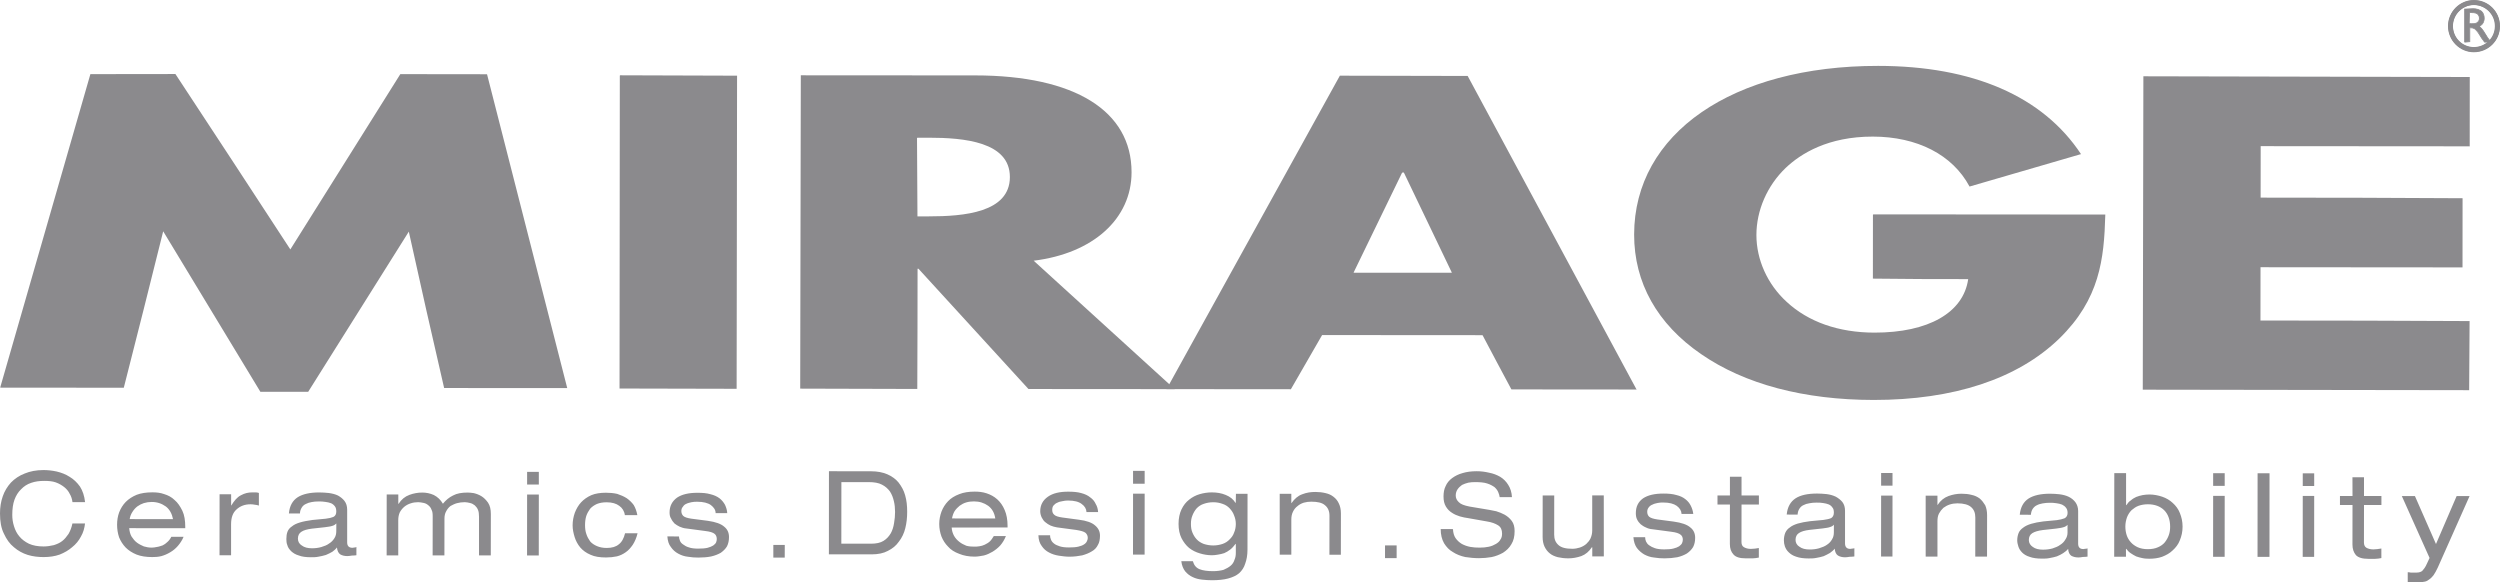 <!-- Generator: Adobe Illustrator 18.1.1, SVG Export Plug-In  -->
<svg version="1.1"
	 xmlns="http://www.w3.org/2000/svg" xmlns:xlink="http://www.w3.org/1999/xlink" xmlns:a="http://ns.adobe.com/AdobeSVGViewerExtensions/3.0/"
	 x="0px" y="0px" width="45.223px" height="10.536px" viewBox="0 0 45.223 10.536" enable-background="new 0 0 45.223 10.536"
	 xml:space="preserve">
<defs>
</defs>
<g>
	<path fill="#8B8A8D" d="M2.952,4.184C2.717,5.126,2.482,6.068,2.24,7.011l0,0.003L0.011,7.012l-0.009,0l0.003-0.007l1.63-5.664
		l1.538-0.002c0.699,1.06,1.388,2.115,2.079,3.173C5.915,3.454,6.578,2.4,7.239,1.345l0.003-0.004L8.81,1.343l1.45,5.674l0,0.003
		l-0.006,0L8.034,7.019C7.815,6.073,7.603,5.134,7.395,4.19c-0.609,0.967-1.21,1.927-1.818,2.894l0,0.003L4.71,7.087
		C4.122,6.115,3.537,5.151,2.952,4.184"/>
	<polygon fill="#8B8A8D" points="11.212,1.368 11.207,7.028 13.325,7.033 13.333,1.369 11.218,1.362 11.212,1.368 	"/>
	<path fill="#8B8A8D" d="M18.698,4.716c1.076-0.132,1.771-0.759,1.771-1.6c0.001-1.111-1.029-1.751-2.829-1.752l-3.154-0.002
		L14.475,7.03l2.118,0.006c0.004-0.727,0.004-1.453,0.005-2.175l0.016,0c0.662,0.726,1.325,1.449,1.99,2.176l0,0l2.628,0.002
		l0.018,0l-0.012-0.01C20.393,6.258,19.546,5.489,18.698,4.716 M16.597,2.491l0.204,0c0.635,0,1.468,0.074,1.467,0.712
		c-0.001,0.642-0.833,0.711-1.468,0.711l-0.204,0l-0.008-1.417L16.597,2.491L16.597,2.491z"/>
	<path fill="#8B8A8D" d="M26.818,6.063c0.169,0.326,0.348,0.651,0.52,0.977l0.004,0.004l2.256,0.002l0.009,0l-0.007-0.007
		l-3.051-5.665l-2.312-0.005l-3.131,5.663l-0.006,0.007l0.009,0l2.242,0.002c0.192-0.33,0.376-0.655,0.565-0.98L26.818,6.063
		L26.818,6.063z M26.252,4.934l-1.757-0.001l-0.009,0l0.003-0.01l0.874-1.8l0.031-0.003l0.865,1.804l0.003,0.01L26.252,4.934
		L26.252,4.934z"/>
	<path fill="#8B8A8D" d="M44.675,2.638l0.001-1.245l-5.904-0.013l-0.011,5.669l5.904,0.009l0.008-1.25
		c-1.264-0.008-2.525-0.009-3.783-0.01l0.001-0.964l3.647,0.003l0.007,0l0.001-1.251c-1.224-0.009-2.439-0.01-3.653-0.011
		l0.001-0.931l3.776,0.003l0.007,0L44.675,2.638L44.675,2.638z"/>
	<path fill="#8B8A8D" d="M33.88,3.885L33.879,5.04c0.577,0.008,1.15,0.009,1.724,0.009c-0.086,0.607-0.72,0.969-1.697,0.968
		c-0.648-0.001-1.196-0.194-1.587-0.557c-0.348-0.318-0.547-0.763-0.547-1.208c0-0.446,0.194-0.893,0.53-1.215
		c0.272-0.258,0.765-0.567,1.576-0.566c0.802,0.001,1.44,0.327,1.748,0.901l0,0.003l2.01-0.585l0.009,0
		c-0.693-1.05-1.96-1.597-3.67-1.598c-2.636-0.002-4.413,1.221-4.415,3.05c-0.001,0.872,0.419,1.62,1.211,2.163
		c0.789,0.546,1.865,0.829,3.122,0.83c1.443,0.001,2.603-0.38,3.356-1.109c0.734-0.715,0.812-1.438,0.834-2.239l0-0.006
		l-4.196-0.003L33.88,3.885L33.88,3.885z"/>
	<path fill="#8B8A8D" d="M44.581,0.756l0-0.592l0.157-0.006c0.062,0,0.108,0.017,0.145,0.045c0.036,0.032,0.055,0.074,0.055,0.127
		c0,0.035-0.009,0.063-0.025,0.093c-0.018,0.02-0.043,0.042-0.067,0.052c0.015,0.01,0.031,0.028,0.049,0.046
		c0.018,0.022,0.04,0.06,0.074,0.112c0.018,0.032,0.036,0.057,0.049,0.075l0.031,0.042l0.009,0.011l-0.016,0l-0.101,0l-0.028-0.043
		l-0.021-0.028l-0.027-0.045l-0.027-0.047c-0.019-0.024-0.034-0.042-0.049-0.056c-0.013-0.014-0.025-0.022-0.038-0.028
		c-0.009-0.008-0.031-0.012-0.055-0.012l-0.019,0l0,0.253l-0.089,0.006L44.581,0.756L44.581,0.756z M44.699,0.23l-0.025,0
		l-0.01,0.193l0.041,0.006c0.043,0,0.073-0.003,0.092-0.01c0.016-0.01,0.028-0.022,0.041-0.036c0.009-0.018,0.012-0.035,0.012-0.056
		c0-0.017-0.003-0.036-0.015-0.053c-0.012-0.017-0.025-0.029-0.043-0.036C44.77,0.23,44.742,0.23,44.699,0.23"/>
	<path fill="#8B8A8D" d="M44.674,0.418l0.031,0.005c0.043,0,0.071-0.004,0.089-0.012c0.016-0.008,0.028-0.019,0.034-0.031
		c0.013-0.015,0.015-0.032,0.015-0.053c0-0.017-0.006-0.036-0.015-0.05c-0.009-0.014-0.021-0.025-0.04-0.032
		c-0.019-0.007-0.05-0.01-0.09-0.01l-0.022,0L44.674,0.418L44.674,0.418z M44.705,0.435l-0.047-0.006l0-0.006l0.006-0.199l0.034,0
		c0.043,0,0.074,0.003,0.095,0.006c0.019,0.011,0.034,0.022,0.047,0.04c0.009,0.017,0.018,0.036,0.018,0.056
		c0,0.025-0.009,0.041-0.018,0.056c-0.006,0.021-0.022,0.032-0.04,0.04C44.779,0.432,44.751,0.435,44.705,0.435 M44.945,0.756
		l0.102,0l-0.004,0l-0.027-0.044c-0.012-0.014-0.031-0.038-0.053-0.073c-0.034-0.057-0.058-0.092-0.074-0.114
		c-0.018-0.017-0.03-0.032-0.049-0.042l-0.006-0.007l0.009-0.006c0.025-0.012,0.049-0.029,0.065-0.05
		c0.015-0.026,0.024-0.056,0.024-0.089c0-0.053-0.015-0.093-0.055-0.119c-0.034-0.033-0.081-0.046-0.139-0.047L44.588,0.17l0,0.58
		l0.002,0.005l0.083-0.005l0-0.251l0.022,0c0.027,0,0.046,0.003,0.055,0.008c0.015,0.008,0.028,0.017,0.043,0.033
		c0.016,0.017,0.031,0.035,0.047,0.054l0.058,0.092l0.018,0.028L44.945,0.756L44.945,0.756z M44.584,0.77l-0.008-0.011l0-0.601
		l0.005,0l0.154-0.008c0.065,0,0.111,0.017,0.154,0.046c0.038,0.034,0.055,0.077,0.055,0.134c0,0.035-0.009,0.067-0.027,0.096
		c-0.012,0.02-0.033,0.039-0.059,0.049c0.012,0.014,0.028,0.028,0.04,0.041c0.018,0.019,0.04,0.055,0.077,0.115
		c0.019,0.035,0.037,0.06,0.05,0.073l0.046,0.066l-0.132,0l0-0.004l-0.053-0.072l-0.058-0.092c-0.012-0.017-0.027-0.038-0.043-0.053
		c-0.012-0.014-0.024-0.025-0.037-0.028c-0.006-0.005-0.021-0.011-0.052-0.011l-0.012,0l0,0.251l-0.006,0L44.584,0.77L44.584,0.77z"
		/>
	<path fill="#8B8A8D" d="M44.751,0.088c-0.213,0-0.383,0.174-0.383,0.383c0,0.213,0.169,0.387,0.382,0.387
		c0.213,0,0.389-0.174,0.389-0.387C45.139,0.263,44.964,0.088,44.751,0.088 M44.75,0.938c-0.253,0-0.462-0.208-0.462-0.467
		c0-0.257,0.21-0.465,0.462-0.464c0.259,0,0.469,0.208,0.468,0.465C45.219,0.73,45.009,0.938,44.75,0.938"/>
	<path fill="#8B8A8D" d="M44.751,0.091c-0.206,0-0.379,0.171-0.379,0.38c0,0.213,0.172,0.38,0.378,0.38
		c0.21,0,0.38-0.167,0.38-0.379C45.131,0.263,44.961,0.091,44.751,0.091 M44.75,0.945c-0.256,0-0.468-0.212-0.468-0.474
		c0-0.26,0.213-0.471,0.469-0.471c0.263,0,0.472,0.212,0.472,0.472C45.223,0.734,45.013,0.945,44.75,0.945"/>
	<path fill="#8B8A8D" d="M1.539,9.083C1.526,8.968,1.495,8.877,1.447,8.802C1.394,8.727,1.33,8.667,1.259,8.625
		C1.188,8.579,1.111,8.55,1.024,8.529C0.941,8.511,0.861,8.503,0.787,8.503c-0.133,0-0.244,0.023-0.339,0.062
		C0.349,8.603,0.266,8.659,0.198,8.729C0.133,8.801,0.081,8.886,0.05,8.978C0.016,9.074,0,9.176,0,9.288
		c0,0.143,0.021,0.268,0.071,0.366c0.046,0.1,0.105,0.185,0.181,0.245c0.074,0.064,0.158,0.11,0.25,0.139
		c0.093,0.028,0.188,0.039,0.287,0.039c0.105,0,0.203-0.014,0.29-0.045C1.165,9.998,1.242,9.953,1.303,9.9
		c0.071-0.056,0.124-0.123,0.161-0.194C1.508,9.631,1.529,9.55,1.538,9.469l-0.228,0C1.295,9.543,1.27,9.606,1.239,9.659
		C1.205,9.708,1.168,9.755,1.125,9.787C1.079,9.823,1.03,9.843,0.974,9.861C0.915,9.875,0.853,9.885,0.789,9.885
		c-0.105,0-0.191-0.016-0.265-0.049C0.453,9.801,0.394,9.757,0.351,9.704C0.305,9.651,0.274,9.588,0.253,9.518
		C0.231,9.448,0.222,9.382,0.222,9.313c0-0.104,0.012-0.197,0.04-0.274C0.29,8.963,0.33,8.9,0.38,8.852
		c0.053-0.055,0.111-0.094,0.185-0.118c0.071-0.025,0.148-0.035,0.234-0.035c0.083,0,0.151,0.006,0.21,0.027
		C1.07,8.748,1.12,8.778,1.163,8.812c0.04,0.032,0.077,0.075,0.098,0.121c0.028,0.046,0.043,0.095,0.05,0.15L1.539,9.083
		L1.539,9.083z M2.346,9.39c0.006-0.048,0.025-0.092,0.049-0.129c0.025-0.04,0.053-0.072,0.089-0.1
		c0.034-0.025,0.077-0.047,0.117-0.06C2.648,9.087,2.695,9.08,2.744,9.08C2.843,9.08,2.926,9.109,3,9.162
		C3.068,9.214,3.111,9.293,3.13,9.391L2.346,9.39L2.346,9.39z M3.351,9.555l0-0.025c0-0.114-0.015-0.212-0.052-0.29
		c-0.04-0.081-0.083-0.147-0.142-0.196C3.105,8.993,3.04,8.959,2.97,8.938C2.899,8.912,2.827,8.906,2.757,8.906
		c-0.111,0-0.204,0.014-0.284,0.044c-0.08,0.033-0.145,0.076-0.198,0.129C2.223,9.132,2.183,9.197,2.155,9.269
		C2.13,9.338,2.118,9.412,2.118,9.493c0,0.079,0.012,0.153,0.036,0.226c0.028,0.069,0.068,0.132,0.12,0.186
		c0.052,0.052,0.117,0.094,0.197,0.127c0.08,0.031,0.173,0.045,0.284,0.045c0.053,0,0.108-0.003,0.163-0.017
		c0.055-0.015,0.108-0.038,0.16-0.069c0.053-0.031,0.096-0.066,0.139-0.115C3.255,9.832,3.296,9.773,3.321,9.71l-0.222,0
		C3.08,9.749,3.055,9.781,3.027,9.805C3,9.831,2.972,9.852,2.941,9.866C2.907,9.876,2.873,9.89,2.839,9.894
		C2.805,9.901,2.774,9.906,2.744,9.906c-0.049,0-0.096-0.008-0.142-0.022C2.559,9.865,2.516,9.845,2.479,9.817
		C2.439,9.788,2.408,9.748,2.38,9.706C2.355,9.663,2.343,9.614,2.337,9.554L3.351,9.555L3.351,9.555z M3.971,10.044l0.209,0l0-0.56
		c0-0.12,0.031-0.209,0.099-0.269c0.065-0.06,0.148-0.093,0.253-0.093c0.028,0,0.055,0.003,0.077,0.008
		c0.022,0,0.047,0.008,0.074,0.015l0-0.228c-0.018-0.006-0.037-0.01-0.055-0.01c-0.019,0-0.037,0-0.065,0
		c-0.071,0-0.136,0.014-0.207,0.053C4.289,8.994,4.236,9.059,4.184,9.144l-0.003,0l0-0.203l-0.209,0L3.971,10.044L3.971,10.044z
		 M6.083,9.609c0,0.046-0.009,0.089-0.034,0.127C6.024,9.776,5.993,9.808,5.95,9.834C5.913,9.862,5.867,9.879,5.811,9.896
		C5.759,9.911,5.703,9.918,5.645,9.918c-0.077,0-0.139-0.015-0.185-0.05C5.414,9.84,5.389,9.797,5.389,9.744
		c0-0.057,0.022-0.099,0.062-0.124c0.04-0.028,0.105-0.046,0.189-0.057l0.237-0.026c0.059-0.008,0.108-0.014,0.136-0.025
		c0.031-0.008,0.055-0.026,0.071-0.043L6.083,9.609L6.083,9.609z M5.426,9.288c0-0.04,0.013-0.074,0.031-0.104
		c0.015-0.028,0.043-0.053,0.074-0.067C5.563,9.1,5.596,9.089,5.637,9.082C5.673,9.074,5.72,9.071,5.763,9.071
		c0.043,0,0.083,0,0.123,0.008C5.923,9.082,5.96,9.093,5.991,9.104C6.018,9.117,6.04,9.135,6.059,9.161
		c0.016,0.02,0.024,0.053,0.024,0.092c0,0.045-0.015,0.08-0.053,0.098C5.997,9.365,5.951,9.376,5.892,9.383l-0.24,0.023
		C5.565,9.418,5.488,9.432,5.429,9.45C5.368,9.468,5.319,9.49,5.281,9.522c-0.037,0.024-0.065,0.056-0.08,0.095
		C5.186,9.655,5.18,9.701,5.18,9.75c0,0.04,0.003,0.076,0.018,0.112c0.01,0.041,0.035,0.074,0.068,0.108
		c0.034,0.031,0.077,0.061,0.139,0.078C5.46,10.07,5.534,10.08,5.623,10.08c0.047,0,0.093,0,0.139-0.01
		c0.046-0.007,0.09-0.019,0.133-0.031c0.043-0.019,0.083-0.037,0.117-0.058c0.034-0.025,0.062-0.049,0.083-0.078
		c0.006,0.06,0.027,0.102,0.058,0.124c0.034,0.021,0.077,0.032,0.129,0.032c0.028,0,0.052-0.004,0.081-0.009
		c0.031,0,0.062-0.003,0.084-0.006l0-0.149C6.437,9.901,6.425,9.904,6.41,9.904c-0.01,0-0.024,0.005-0.034,0.005
		c-0.065,0-0.096-0.033-0.096-0.098l0-0.591c0-0.063-0.016-0.116-0.049-0.159C6.201,9.022,6.16,8.99,6.114,8.964
		C6.065,8.94,6.006,8.926,5.948,8.918c-0.059-0.006-0.12-0.01-0.176-0.01c-0.163,0-0.293,0.028-0.386,0.086
		c-0.093,0.06-0.148,0.157-0.16,0.294L5.426,9.288L5.426,9.288z M8.665,10.047l0.213,0l0.001-0.75c0-0.082-0.015-0.15-0.05-0.203
		c-0.034-0.049-0.077-0.092-0.12-0.118C8.665,8.949,8.619,8.932,8.57,8.92C8.527,8.914,8.49,8.91,8.462,8.91
		c-0.108,0-0.196,0.014-0.267,0.053c-0.071,0.034-0.13,0.084-0.183,0.149C7.97,9.041,7.915,8.988,7.847,8.954
		C7.779,8.924,7.711,8.91,7.637,8.91c-0.077,0-0.157,0.014-0.231,0.042c-0.08,0.029-0.145,0.082-0.195,0.161l-0.006,0l0-0.168
		l-0.21,0l-0.001,1.102l0.21,0l0-0.635c0-0.056,0.009-0.101,0.028-0.144c0.022-0.04,0.047-0.072,0.084-0.103
		c0.031-0.025,0.071-0.047,0.114-0.06c0.04-0.014,0.09-0.021,0.136-0.021c0.031,0,0.065,0.008,0.099,0.014
		C7.699,9.105,7.723,9.119,7.748,9.14c0.027,0.022,0.046,0.045,0.058,0.081c0.019,0.033,0.021,0.076,0.021,0.125l-0.001,0.701
		l0.213,0l0.001-0.666c0-0.048,0.009-0.095,0.031-0.132C8.09,9.212,8.115,9.18,8.149,9.153c0.037-0.02,0.074-0.039,0.117-0.051
		c0.045-0.011,0.088-0.018,0.141-0.018c0.031,0,0.065,0.008,0.092,0.014c0.037,0.008,0.062,0.022,0.089,0.043
		C8.61,9.163,8.632,9.186,8.646,9.222C8.66,9.255,8.665,9.297,8.665,9.347L8.665,10.047L8.665,10.047z M9.535,8.765l0.212,0l0-0.229
		l-0.212,0L9.535,8.765L9.535,8.765z M9.534,10.048l0.212,0l0.001-1.102l-0.212,0L9.534,10.048L9.534,10.048z M11.307,9.646
		c-0.022,0.092-0.059,0.16-0.114,0.201c-0.05,0.043-0.123,0.065-0.218,0.065c-0.069,0-0.126-0.012-0.176-0.033
		c-0.049-0.021-0.092-0.049-0.123-0.085c-0.028-0.04-0.053-0.082-0.07-0.136C10.589,9.61,10.583,9.557,10.583,9.5
		c0-0.061,0.006-0.113,0.022-0.166c0.017-0.051,0.043-0.092,0.07-0.131c0.031-0.035,0.074-0.065,0.123-0.087
		c0.05-0.02,0.108-0.03,0.176-0.03c0.096,0,0.173,0.022,0.228,0.064c0.055,0.038,0.092,0.097,0.101,0.168l0.226,0
		c-0.012-0.066-0.034-0.129-0.065-0.182c-0.036-0.049-0.077-0.088-0.126-0.123c-0.053-0.034-0.111-0.058-0.173-0.079
		c-0.065-0.015-0.135-0.021-0.206-0.021c-0.099,0-0.191,0.014-0.262,0.044c-0.075,0.033-0.136,0.077-0.185,0.129
		c-0.049,0.052-0.086,0.118-0.114,0.189c-0.025,0.073-0.04,0.146-0.04,0.228c0,0.072,0.015,0.142,0.037,0.213
		c0.021,0.068,0.055,0.131,0.102,0.188c0.046,0.053,0.108,0.099,0.185,0.131c0.074,0.035,0.17,0.049,0.28,0.049
		c0.069,0,0.136-0.007,0.197-0.02c0.059-0.015,0.111-0.04,0.16-0.075c0.053-0.036,0.09-0.082,0.127-0.134
		c0.037-0.057,0.068-0.129,0.087-0.209L11.307,9.646L11.307,9.646z M12.072,9.703c0.006,0.082,0.025,0.145,0.065,0.194
		c0.034,0.049,0.077,0.089,0.132,0.118c0.052,0.029,0.114,0.05,0.175,0.056c0.062,0.011,0.126,0.015,0.191,0.015
		c0.083,0,0.164-0.007,0.228-0.02c0.068-0.015,0.129-0.04,0.176-0.067c0.046-0.033,0.086-0.072,0.112-0.117
		c0.024-0.049,0.036-0.102,0.036-0.167c0-0.078-0.028-0.141-0.086-0.187c-0.059-0.053-0.157-0.087-0.296-0.107l-0.301-0.039
		c-0.071-0.011-0.12-0.026-0.145-0.05c-0.022-0.021-0.034-0.053-0.034-0.087c0-0.032,0.009-0.058,0.028-0.078
		c0.016-0.027,0.037-0.044,0.065-0.055c0.027-0.014,0.061-0.02,0.092-0.028c0.037-0.008,0.071-0.008,0.102-0.008
		c0.111,0,0.194,0.022,0.247,0.06c0.055,0.043,0.086,0.088,0.086,0.146l0.21,0c-0.002-0.053-0.019-0.103-0.04-0.15
		c-0.025-0.044-0.055-0.083-0.099-0.118c-0.046-0.034-0.098-0.058-0.164-0.074c-0.068-0.02-0.144-0.026-0.237-0.026
		c-0.157,0-0.278,0.028-0.367,0.087c-0.09,0.065-0.136,0.154-0.136,0.268c0,0.041,0.006,0.081,0.028,0.112
		c0.015,0.034,0.037,0.062,0.061,0.088c0.028,0.021,0.059,0.043,0.093,0.058c0.04,0.017,0.077,0.029,0.117,0.032l0.345,0.046
		c0.087,0.01,0.145,0.028,0.173,0.054c0.024,0.019,0.037,0.055,0.037,0.091c0,0.02-0.004,0.042-0.013,0.063
		c-0.009,0.019-0.027,0.036-0.052,0.055c-0.024,0.016-0.062,0.03-0.101,0.041c-0.047,0.011-0.102,0.015-0.173,0.015
		c-0.065,0-0.123-0.007-0.164-0.022c-0.046-0.013-0.077-0.032-0.105-0.053c-0.027-0.017-0.049-0.041-0.058-0.068
		c-0.01-0.028-0.018-0.053-0.018-0.077L12.072,9.703L12.072,9.703z"/>
	<path fill="#8B8A8D" d="M15.219,9.834l0.001-1.113l0.497,0c0.096,0,0.179,0.014,0.237,0.046c0.062,0.031,0.108,0.074,0.145,0.124
		c0.034,0.053,0.056,0.11,0.071,0.177c0.015,0.06,0.021,0.129,0.021,0.193c0,0.067-0.006,0.134-0.018,0.2
		c-0.01,0.069-0.031,0.136-0.059,0.185c-0.034,0.057-0.074,0.102-0.132,0.138c-0.055,0.035-0.133,0.051-0.225,0.051L15.219,9.834
		L15.219,9.834z M14.994,10.027l0.774,0.001c0.117,0,0.216-0.021,0.293-0.063c0.084-0.042,0.148-0.094,0.198-0.166
		c0.055-0.069,0.095-0.153,0.117-0.244C16.4,9.461,16.41,9.363,16.41,9.256c0-0.109-0.01-0.205-0.037-0.298
		c-0.024-0.088-0.067-0.162-0.119-0.23c-0.053-0.063-0.12-0.113-0.204-0.149c-0.083-0.035-0.179-0.054-0.292-0.054l-0.763-0.001
		L14.994,10.027L14.994,10.027z M17.221,9.378c0.009-0.049,0.024-0.092,0.046-0.13c0.025-0.039,0.062-0.075,0.093-0.1
		c0.037-0.026,0.074-0.047,0.12-0.06c0.043-0.013,0.09-0.018,0.139-0.018c0.099,0,0.182,0.027,0.256,0.079
		c0.071,0.053,0.114,0.128,0.129,0.23L17.221,9.378L17.221,9.378z M18.226,9.542l0-0.028c0-0.114-0.018-0.209-0.052-0.287
		c-0.034-0.082-0.08-0.146-0.135-0.195c-0.056-0.05-0.121-0.085-0.191-0.108c-0.071-0.024-0.145-0.031-0.216-0.031
		c-0.108,0-0.2,0.014-0.278,0.045C17.267,8.971,17.2,9.013,17.15,9.066c-0.052,0.054-0.092,0.117-0.12,0.19
		c-0.025,0.07-0.04,0.143-0.04,0.222c0,0.083,0.015,0.155,0.04,0.226c0.028,0.07,0.068,0.132,0.12,0.184
		c0.049,0.057,0.117,0.099,0.203,0.131c0.078,0.032,0.17,0.05,0.278,0.05c0.056,0,0.108-0.011,0.167-0.021
		c0.059-0.015,0.108-0.04,0.157-0.068c0.052-0.032,0.096-0.067,0.139-0.113c0.043-0.05,0.077-0.107,0.102-0.17l-0.219,0
		c-0.022,0.034-0.044,0.071-0.071,0.096c-0.025,0.024-0.059,0.043-0.093,0.06c-0.031,0.014-0.064,0.025-0.099,0.029
		c-0.033,0.006-0.065,0.006-0.095,0.006c-0.046,0-0.092-0.003-0.139-0.016c-0.046-0.019-0.089-0.041-0.123-0.068
		c-0.043-0.033-0.074-0.068-0.099-0.111c-0.024-0.045-0.04-0.094-0.043-0.151L18.226,9.542L18.226,9.542z M18.784,9.683
		c0.002,0.083,0.024,0.147,0.061,0.195c0.034,0.05,0.077,0.089,0.133,0.117c0.052,0.028,0.111,0.047,0.176,0.057
		c0.064,0.009,0.126,0.018,0.191,0.018c0.089,0,0.16-0.011,0.231-0.024c0.068-0.019,0.123-0.041,0.173-0.072
		c0.05-0.027,0.087-0.067,0.111-0.116c0.028-0.045,0.037-0.103,0.038-0.167c0-0.074-0.028-0.136-0.09-0.187
		c-0.055-0.05-0.154-0.086-0.293-0.103l-0.299-0.04c-0.074-0.01-0.123-0.027-0.145-0.049c-0.027-0.022-0.037-0.053-0.037-0.088
		c0-0.033,0.007-0.062,0.025-0.082c0.018-0.02,0.04-0.039,0.068-0.049c0.03-0.016,0.058-0.022,0.095-0.028
		c0.031-0.008,0.065-0.011,0.099-0.011c0.114,0,0.194,0.022,0.247,0.063c0.055,0.039,0.083,0.089,0.086,0.146l0.21,0
		C19.86,9.211,19.848,9.16,19.82,9.115c-0.021-0.047-0.052-0.085-0.099-0.118c-0.043-0.036-0.096-0.06-0.164-0.078
		c-0.064-0.018-0.141-0.025-0.234-0.025c-0.157,0-0.277,0.028-0.367,0.091c-0.09,0.063-0.139,0.149-0.139,0.264
		c0,0.041,0.012,0.081,0.027,0.112c0.019,0.036,0.037,0.064,0.065,0.085c0.028,0.024,0.062,0.046,0.095,0.061
		c0.037,0.015,0.074,0.026,0.117,0.033l0.346,0.046c0.083,0.014,0.139,0.028,0.17,0.053c0.027,0.026,0.04,0.055,0.04,0.094
		c0,0.018-0.006,0.037-0.016,0.058c-0.009,0.022-0.028,0.042-0.052,0.057c-0.024,0.017-0.062,0.031-0.105,0.041
		c-0.043,0.01-0.098,0.014-0.166,0.014c-0.069,0-0.121-0.006-0.167-0.02c-0.043-0.015-0.08-0.029-0.105-0.051
		c-0.027-0.02-0.046-0.046-0.055-0.071c-0.013-0.029-0.016-0.053-0.016-0.078L18.784,9.683L18.784,9.683z M20.496,8.75l0.21,0
		l0-0.232l-0.21,0L20.496,8.75L20.496,8.75z M20.495,10.032l0.21,0l0.001-1.102l-0.21,0L20.495,10.032L20.495,10.032z M22.323,9.636
		c-0.015,0.046-0.043,0.085-0.08,0.121c-0.034,0.036-0.074,0.063-0.127,0.082c-0.052,0.017-0.107,0.028-0.169,0.028
		c-0.064,0-0.12-0.011-0.173-0.028c-0.049-0.019-0.093-0.046-0.126-0.082c-0.034-0.036-0.058-0.076-0.077-0.121
		c-0.021-0.048-0.028-0.101-0.028-0.159c0-0.057,0.007-0.105,0.028-0.155c0.018-0.045,0.043-0.09,0.077-0.128
		c0.034-0.035,0.077-0.064,0.127-0.08c0.052-0.018,0.108-0.029,0.173-0.029c0.062,0,0.117,0.011,0.169,0.03
		c0.052,0.017,0.093,0.045,0.127,0.081c0.036,0.039,0.065,0.083,0.08,0.129c0.021,0.049,0.031,0.098,0.031,0.155
		C22.354,9.535,22.345,9.588,22.323,9.636L22.323,9.636z M22.354,9.095l-0.006,0c-0.04-0.064-0.096-0.11-0.176-0.142
		c-0.077-0.032-0.16-0.046-0.252-0.046c-0.071,0-0.148,0.011-0.219,0.032c-0.068,0.02-0.133,0.053-0.191,0.1
		c-0.058,0.045-0.101,0.1-0.138,0.176c-0.034,0.071-0.053,0.16-0.053,0.261c0,0.103,0.019,0.189,0.053,0.258
		c0.037,0.072,0.083,0.132,0.138,0.178c0.059,0.046,0.124,0.078,0.197,0.099c0.068,0.021,0.142,0.033,0.216,0.033
		c0.034,0,0.071-0.004,0.108-0.011c0.04-0.007,0.08-0.015,0.114-0.027c0.037-0.015,0.071-0.036,0.108-0.064
		c0.034-0.026,0.065-0.061,0.096-0.102l0.006,0l0,0.159c0,0.047-0.006,0.088-0.024,0.127c-0.013,0.044-0.037,0.08-0.068,0.106
		c-0.037,0.032-0.078,0.053-0.13,0.076c-0.049,0.014-0.117,0.024-0.188,0.024c-0.1,0-0.186-0.011-0.247-0.036
		c-0.059-0.024-0.099-0.07-0.12-0.144l-0.209,0c0.009,0.076,0.034,0.136,0.07,0.183c0.04,0.046,0.083,0.081,0.136,0.104
		c0.05,0.025,0.108,0.039,0.167,0.046c0.061,0.007,0.123,0.011,0.182,0.011c0.111,0,0.213-0.01,0.29-0.031
		c0.08-0.021,0.151-0.053,0.201-0.096c0.049-0.045,0.089-0.103,0.11-0.174c0.025-0.067,0.041-0.152,0.041-0.251l0.001-1.011l-0.21,0
		L22.354,9.095L22.354,9.095z M23.149,10.034l0.21,0l0-0.634c0-0.056,0.009-0.102,0.03-0.144c0.019-0.04,0.047-0.075,0.081-0.1
		c0.033-0.029,0.071-0.049,0.114-0.063c0.046-0.013,0.089-0.018,0.136-0.018c0.114,0,0.197,0.019,0.246,0.063
		c0.056,0.044,0.083,0.108,0.083,0.19l-0.001,0.707l0.207,0l0.001-0.748c0-0.069-0.013-0.13-0.037-0.179
		c-0.022-0.049-0.053-0.088-0.096-0.121c-0.04-0.032-0.087-0.054-0.145-0.067c-0.058-0.014-0.117-0.021-0.182-0.021
		c-0.083,0-0.159,0.01-0.24,0.042c-0.077,0.027-0.139,0.082-0.194,0.16l-0.003,0l0-0.169l-0.21,0L23.149,10.034L23.149,10.034z"/>
	<path fill="#8B8A8D" d="M26.061,9.57c0,0.102,0.021,0.186,0.061,0.257c0.043,0.068,0.092,0.122,0.161,0.16
		c0.064,0.042,0.139,0.071,0.221,0.089c0.083,0.013,0.167,0.021,0.25,0.021c0.077,0,0.152-0.007,0.228-0.02
		c0.074-0.015,0.145-0.044,0.206-0.078c0.062-0.04,0.115-0.089,0.152-0.155c0.039-0.062,0.058-0.139,0.058-0.237
		c0-0.074-0.015-0.136-0.052-0.185c-0.037-0.049-0.08-0.084-0.129-0.112c-0.049-0.026-0.098-0.046-0.151-0.062
		c-0.05-0.011-0.09-0.017-0.12-0.024l-0.364-0.061c-0.095-0.019-0.159-0.042-0.194-0.08c-0.036-0.034-0.055-0.072-0.055-0.12
		c0-0.042,0.012-0.081,0.034-0.113c0.022-0.032,0.05-0.056,0.08-0.078c0.037-0.017,0.07-0.031,0.114-0.041
		c0.043-0.008,0.08-0.01,0.123-0.01c0.089,0,0.16,0.006,0.216,0.024c0.055,0.017,0.102,0.043,0.136,0.068
		c0.031,0.028,0.055,0.061,0.067,0.093c0.013,0.027,0.022,0.063,0.025,0.087l0.222,0c-0.004-0.084-0.028-0.162-0.068-0.223
		c-0.037-0.06-0.086-0.109-0.145-0.145c-0.061-0.035-0.126-0.06-0.2-0.074c-0.074-0.018-0.151-0.027-0.225-0.027
		c-0.096,0-0.182,0.011-0.256,0.034c-0.074,0.02-0.136,0.052-0.189,0.091c-0.053,0.039-0.093,0.088-0.117,0.145
		c-0.028,0.054-0.037,0.117-0.038,0.185c0,0.076,0.013,0.134,0.043,0.184c0.027,0.046,0.065,0.085,0.11,0.113
		c0.043,0.029,0.093,0.05,0.142,0.065c0.056,0.014,0.102,0.027,0.148,0.031l0.339,0.06c0.089,0.014,0.154,0.038,0.206,0.071
		c0.05,0.032,0.071,0.082,0.071,0.149c0,0.038-0.006,0.078-0.031,0.11c-0.015,0.031-0.046,0.057-0.08,0.077
		c-0.037,0.022-0.08,0.041-0.13,0.051c-0.049,0.011-0.102,0.016-0.164,0.016c-0.058,0-0.114-0.003-0.169-0.013
		c-0.058-0.011-0.107-0.029-0.154-0.054c-0.047-0.028-0.083-0.063-0.114-0.106c-0.028-0.043-0.043-0.095-0.046-0.162L26.061,9.57
		L26.061,9.57z M29.011,8.961l-0.209,0l0,0.635c0,0.057-0.013,0.102-0.031,0.144c-0.019,0.039-0.047,0.072-0.077,0.1
		c-0.034,0.029-0.074,0.051-0.117,0.065c-0.043,0.014-0.089,0.022-0.136,0.022c-0.117,0-0.201-0.022-0.25-0.068
		c-0.052-0.046-0.077-0.106-0.077-0.187l0.001-0.71l-0.209,0l-0.001,0.751c0,0.067,0.012,0.127,0.034,0.174
		c0.024,0.05,0.055,0.092,0.098,0.125c0.037,0.031,0.086,0.052,0.142,0.067c0.059,0.013,0.12,0.021,0.192,0.021
		c0.076,0,0.157-0.014,0.234-0.041c0.077-0.029,0.139-0.082,0.191-0.16l0.007,0l0,0.166l0.209,0L29.011,8.961L29.011,8.961z
		 M29.547,9.717c0.006,0.082,0.028,0.145,0.062,0.194c0.037,0.049,0.084,0.089,0.133,0.118c0.055,0.029,0.113,0.05,0.178,0.056
		c0.065,0.011,0.126,0.015,0.191,0.015c0.08,0,0.158-0.007,0.229-0.02c0.068-0.015,0.126-0.04,0.173-0.067
		c0.049-0.033,0.086-0.072,0.114-0.117c0.025-0.049,0.037-0.102,0.037-0.167c0-0.078-0.027-0.141-0.086-0.187
		c-0.059-0.053-0.16-0.087-0.302-0.107l-0.297-0.039c-0.071-0.011-0.12-0.026-0.148-0.05c-0.022-0.021-0.034-0.053-0.034-0.087
		c0-0.032,0.009-0.058,0.025-0.078c0.019-0.027,0.043-0.044,0.074-0.055c0.024-0.014,0.055-0.02,0.09-0.028
		c0.034-0.008,0.068-0.008,0.102-0.008c0.111,0,0.188,0.022,0.243,0.06c0.056,0.043,0.084,0.088,0.087,0.146l0.212,0
		c-0.006-0.053-0.022-0.103-0.046-0.15c-0.022-0.044-0.053-0.083-0.099-0.118c-0.043-0.034-0.095-0.058-0.163-0.074
		c-0.068-0.02-0.145-0.026-0.231-0.026c-0.16,0-0.281,0.028-0.37,0.087c-0.09,0.065-0.13,0.154-0.13,0.268
		c0,0.041,0.006,0.081,0.022,0.112c0.016,0.034,0.037,0.062,0.065,0.088c0.027,0.021,0.058,0.043,0.095,0.058
		c0.034,0.017,0.071,0.029,0.114,0.032l0.346,0.046c0.083,0.01,0.139,0.028,0.169,0.054c0.027,0.019,0.04,0.055,0.039,0.091
		c0,0.02-0.006,0.042-0.015,0.063c-0.009,0.019-0.028,0.036-0.052,0.055c-0.028,0.016-0.058,0.03-0.105,0.041
		c-0.043,0.011-0.099,0.015-0.164,0.015c-0.068,0-0.127-0.007-0.169-0.022c-0.04-0.013-0.077-0.032-0.105-0.053
		c-0.025-0.017-0.043-0.041-0.056-0.068c-0.012-0.028-0.015-0.053-0.015-0.077L29.547,9.717L29.547,9.717z M31.293,8.963l-0.225,0
		l0,0.163l0.225,0l-0.001,0.715c0,0.081,0.021,0.142,0.067,0.191c0.043,0.047,0.114,0.068,0.222,0.068c0.043,0,0.086,0,0.124,0
		c0.036,0,0.074-0.007,0.111-0.014l0-0.173c-0.022,0.004-0.046,0.008-0.07,0.011c-0.028,0-0.05,0.005-0.074,0.005
		c-0.053,0-0.092-0.012-0.124-0.03c-0.031-0.016-0.046-0.05-0.046-0.093l0.001-0.68l0.314,0l0-0.163l-0.314,0l0-0.339l-0.21,0
		L31.293,8.963L31.293,8.963z M33.173,9.631c0,0.046-0.009,0.089-0.034,0.127c-0.021,0.039-0.052,0.071-0.092,0.097
		c-0.04,0.029-0.086,0.045-0.142,0.063c-0.052,0.015-0.108,0.022-0.166,0.022c-0.08,0-0.142-0.015-0.188-0.05
		c-0.046-0.028-0.071-0.071-0.071-0.124c0-0.057,0.022-0.099,0.062-0.124c0.041-0.028,0.102-0.046,0.191-0.057l0.237-0.026
		c0.059-0.008,0.105-0.014,0.133-0.025c0.031-0.008,0.059-0.026,0.071-0.043L33.173,9.631L33.173,9.631z M32.517,9.309
		c0.003-0.04,0.012-0.074,0.031-0.104c0.018-0.028,0.041-0.053,0.074-0.067c0.031-0.017,0.065-0.028,0.111-0.035
		c0.04-0.008,0.081-0.011,0.126-0.011c0.043,0,0.084,0,0.123,0.008c0.034,0.003,0.068,0.014,0.099,0.025
		c0.031,0.014,0.049,0.031,0.067,0.057c0.019,0.02,0.025,0.053,0.025,0.092c0,0.045-0.018,0.08-0.049,0.098
		c-0.034,0.015-0.081,0.025-0.139,0.033l-0.243,0.023c-0.087,0.011-0.16,0.025-0.223,0.043c-0.058,0.019-0.107,0.04-0.145,0.072
		c-0.037,0.024-0.062,0.056-0.08,0.095c-0.015,0.038-0.025,0.085-0.025,0.134c0,0.04,0.006,0.076,0.018,0.112
		c0.016,0.041,0.034,0.074,0.071,0.108c0.031,0.031,0.077,0.061,0.133,0.078c0.061,0.022,0.135,0.032,0.225,0.032
		c0.046,0,0.092,0,0.139-0.01c0.046-0.007,0.092-0.019,0.133-0.031c0.04-0.019,0.08-0.037,0.114-0.058
		c0.034-0.025,0.065-0.049,0.086-0.078c0.006,0.06,0.025,0.102,0.059,0.124c0.034,0.021,0.077,0.032,0.13,0.032
		c0.027,0,0.052-0.004,0.08-0.009c0.031,0,0.059-0.003,0.087-0.006l0-0.149c-0.015,0.004-0.028,0.007-0.04,0.007
		c-0.012,0-0.024,0.005-0.036,0.005c-0.059,0-0.093-0.033-0.093-0.098l0-0.591c0-0.063-0.015-0.116-0.048-0.159
		c-0.031-0.038-0.074-0.071-0.121-0.097c-0.052-0.024-0.102-0.038-0.163-0.046c-0.059-0.006-0.12-0.01-0.173-0.01
		c-0.169,0-0.299,0.028-0.389,0.086c-0.092,0.06-0.148,0.157-0.161,0.294L32.517,9.309L32.517,9.309z M34.028,8.785l0.206,0l0-0.229
		l-0.206,0L34.028,8.785L34.028,8.785z M34.027,10.067l0.206,0l0.001-1.102l-0.206,0L34.027,10.067L34.027,10.067z M34.834,10.068
		l0.213,0l0-0.635c0-0.056,0.006-0.101,0.028-0.144c0.022-0.04,0.047-0.072,0.08-0.103c0.034-0.025,0.074-0.047,0.115-0.06
		c0.043-0.014,0.092-0.021,0.139-0.021c0.114,0,0.197,0.024,0.246,0.067c0.053,0.046,0.077,0.107,0.077,0.189l-0.001,0.707l0.213,0
		l0.001-0.75c0-0.069-0.012-0.128-0.034-0.178c-0.028-0.046-0.059-0.088-0.099-0.122c-0.043-0.032-0.092-0.055-0.148-0.066
		c-0.055-0.015-0.117-0.021-0.182-0.021c-0.081,0-0.158,0.014-0.235,0.042c-0.08,0.029-0.145,0.082-0.197,0.161l-0.003,0l0-0.168
		l-0.213,0L34.834,10.068L34.834,10.068z M37.4,9.634c0,0.046-0.013,0.089-0.04,0.127c-0.022,0.039-0.053,0.071-0.096,0.097
		c-0.037,0.029-0.084,0.045-0.136,0.063c-0.055,0.015-0.111,0.022-0.173,0.022c-0.074,0-0.139-0.015-0.184-0.05
		C36.728,9.865,36.7,9.822,36.7,9.769c0-0.057,0.022-0.099,0.062-0.124c0.043-0.028,0.108-0.046,0.191-0.057l0.237-0.026
		c0.058-0.008,0.105-0.014,0.136-0.025c0.034-0.008,0.058-0.026,0.074-0.043L37.4,9.634L37.4,9.634z M36.737,9.312
		c0.003-0.04,0.013-0.074,0.031-0.104c0.019-0.028,0.043-0.053,0.074-0.067c0.031-0.017,0.068-0.028,0.108-0.035
		c0.043-0.008,0.086-0.011,0.126-0.011c0.043,0,0.083,0,0.123,0.008c0.037,0.003,0.071,0.014,0.102,0.025
		c0.028,0.014,0.053,0.031,0.072,0.058c0.018,0.02,0.028,0.053,0.028,0.092c0,0.045-0.019,0.08-0.056,0.098
		c-0.037,0.015-0.083,0.025-0.139,0.033l-0.243,0.023c-0.087,0.011-0.16,0.025-0.22,0.043c-0.061,0.019-0.107,0.04-0.148,0.072
		c-0.034,0.024-0.065,0.056-0.08,0.095C36.5,9.679,36.49,9.726,36.49,9.775c0,0.04,0.01,0.076,0.021,0.112
		c0.013,0.041,0.035,0.074,0.068,0.108c0.031,0.031,0.077,0.061,0.136,0.078c0.058,0.022,0.132,0.032,0.225,0.032
		c0.046,0,0.089,0,0.135-0.01c0.046-0.007,0.09-0.019,0.133-0.031c0.043-0.019,0.083-0.037,0.113-0.058
		c0.038-0.025,0.068-0.049,0.09-0.078c0.003,0.06,0.025,0.102,0.055,0.124c0.037,0.021,0.077,0.032,0.132,0.032
		c0.026,0,0.05-0.004,0.078-0.009c0.031,0,0.061-0.003,0.086-0.006l0-0.149c-0.012,0.004-0.025,0.007-0.04,0.007
		c-0.012,0-0.025,0.005-0.037,0.005c-0.062,0-0.093-0.033-0.093-0.098l0-0.591c0-0.063-0.019-0.116-0.05-0.159
		c-0.03-0.038-0.067-0.071-0.12-0.097c-0.05-0.024-0.105-0.038-0.167-0.046c-0.055-0.006-0.114-0.01-0.173-0.01
		c-0.163,0-0.292,0.028-0.385,0.086c-0.093,0.06-0.148,0.157-0.161,0.294L36.737,9.312L36.737,9.312z M39.231,9.682
		c-0.016,0.046-0.041,0.089-0.071,0.128c-0.031,0.038-0.074,0.068-0.123,0.089c-0.053,0.024-0.115,0.035-0.185,0.035
		c-0.071,0-0.133-0.012-0.185-0.036c-0.046-0.022-0.089-0.051-0.123-0.09C38.51,9.77,38.485,9.727,38.47,9.681
		c-0.016-0.049-0.024-0.102-0.024-0.156c0-0.064,0.012-0.116,0.03-0.169c0.021-0.051,0.047-0.092,0.083-0.128
		c0.038-0.032,0.077-0.061,0.127-0.079c0.05-0.017,0.105-0.027,0.167-0.027c0.123,0,0.222,0.036,0.295,0.107
		c0.071,0.071,0.108,0.174,0.108,0.297C39.256,9.58,39.25,9.632,39.231,9.682L39.231,9.682z M38.244,10.071l0.213,0l0-0.142l0.006,0
		c0.022,0.029,0.047,0.057,0.08,0.078c0.028,0.02,0.062,0.039,0.099,0.058c0.037,0.012,0.074,0.024,0.114,0.031
		c0.043,0.01,0.083,0.01,0.123,0.011c0.08,0,0.16-0.01,0.231-0.035c0.074-0.029,0.139-0.064,0.192-0.116
		c0.055-0.05,0.102-0.109,0.129-0.181c0.031-0.075,0.05-0.155,0.05-0.248c0-0.093-0.019-0.173-0.049-0.247
		c-0.028-0.072-0.074-0.133-0.129-0.182c-0.052-0.049-0.117-0.088-0.191-0.113c-0.071-0.024-0.151-0.04-0.231-0.04
		c-0.039,0-0.08,0.004-0.123,0.011c-0.043,0.007-0.08,0.021-0.117,0.034c-0.034,0.016-0.068,0.036-0.096,0.062
		c-0.034,0.02-0.059,0.053-0.08,0.085l-0.006,0l0-0.578l-0.213,0L38.244,10.071L38.244,10.071z M40.034,8.789l0.209,0l0-0.229
		l-0.209,0L40.034,8.789L40.034,8.789z M40.033,10.072l0.209,0l0.001-1.102l-0.209,0L40.033,10.072L40.033,10.072z M40.837,10.073
		l0.216,0l0.001-1.512l-0.216,0L40.837,10.073L40.837,10.073z M41.655,8.791l0.207,0l0-0.229l-0.207,0L41.655,8.791L41.655,8.791z
		 M41.654,10.073l0.207,0l0.001-1.102l-0.207,0L41.654,10.073L41.654,10.073z M42.555,8.972l-0.227,0l0,0.163l0.227,0l-0.001,0.715
		c0,0.081,0.022,0.142,0.062,0.191c0.045,0.047,0.12,0.068,0.227,0.068c0.044,0,0.083,0,0.12,0c0.04,0,0.077-0.007,0.114-0.014
		l0-0.173c-0.025,0.004-0.05,0.008-0.074,0.011c-0.021,0-0.046,0.005-0.071,0.005c-0.052,0-0.095-0.012-0.126-0.03
		c-0.028-0.016-0.044-0.05-0.044-0.093l0.001-0.68l0.315,0l0-0.163l-0.315,0l0-0.339l-0.209,0L42.555,8.972L42.555,8.972z
		 M44.065,9.841l-0.381-0.868l-0.237,0l0.502,1.12l-0.046,0.099c-0.015,0.035-0.031,0.063-0.046,0.085
		c-0.016,0.022-0.031,0.039-0.043,0.053c-0.019,0.011-0.037,0.021-0.059,0.024c-0.025,0.004-0.049,0.004-0.08,0.004
		c-0.026,0-0.046,0-0.065,0c-0.019-0.004-0.034-0.007-0.056-0.007l0,0.178c0.028,0.003,0.053,0.006,0.078,0.006
		c0.028,0,0.052,0,0.08,0c0.05,0,0.09,0,0.127-0.01c0.04-0.003,0.071-0.018,0.095-0.038c0.032-0.02,0.059-0.045,0.087-0.082
		c0.025-0.035,0.049-0.081,0.077-0.139l0.575-1.293l-0.234,0L44.065,9.841L44.065,9.841z"/>
	<polygon fill="#8B8A8D" points="13.989,10.087 14.195,10.087 14.196,9.857 13.989,9.857 13.989,10.087 	"/>
	<polygon fill="#8B8A8D" points="25.054,10.096 25.264,10.096 25.264,9.866 25.054,9.866 25.054,10.096 	"/>
</g>
</svg>